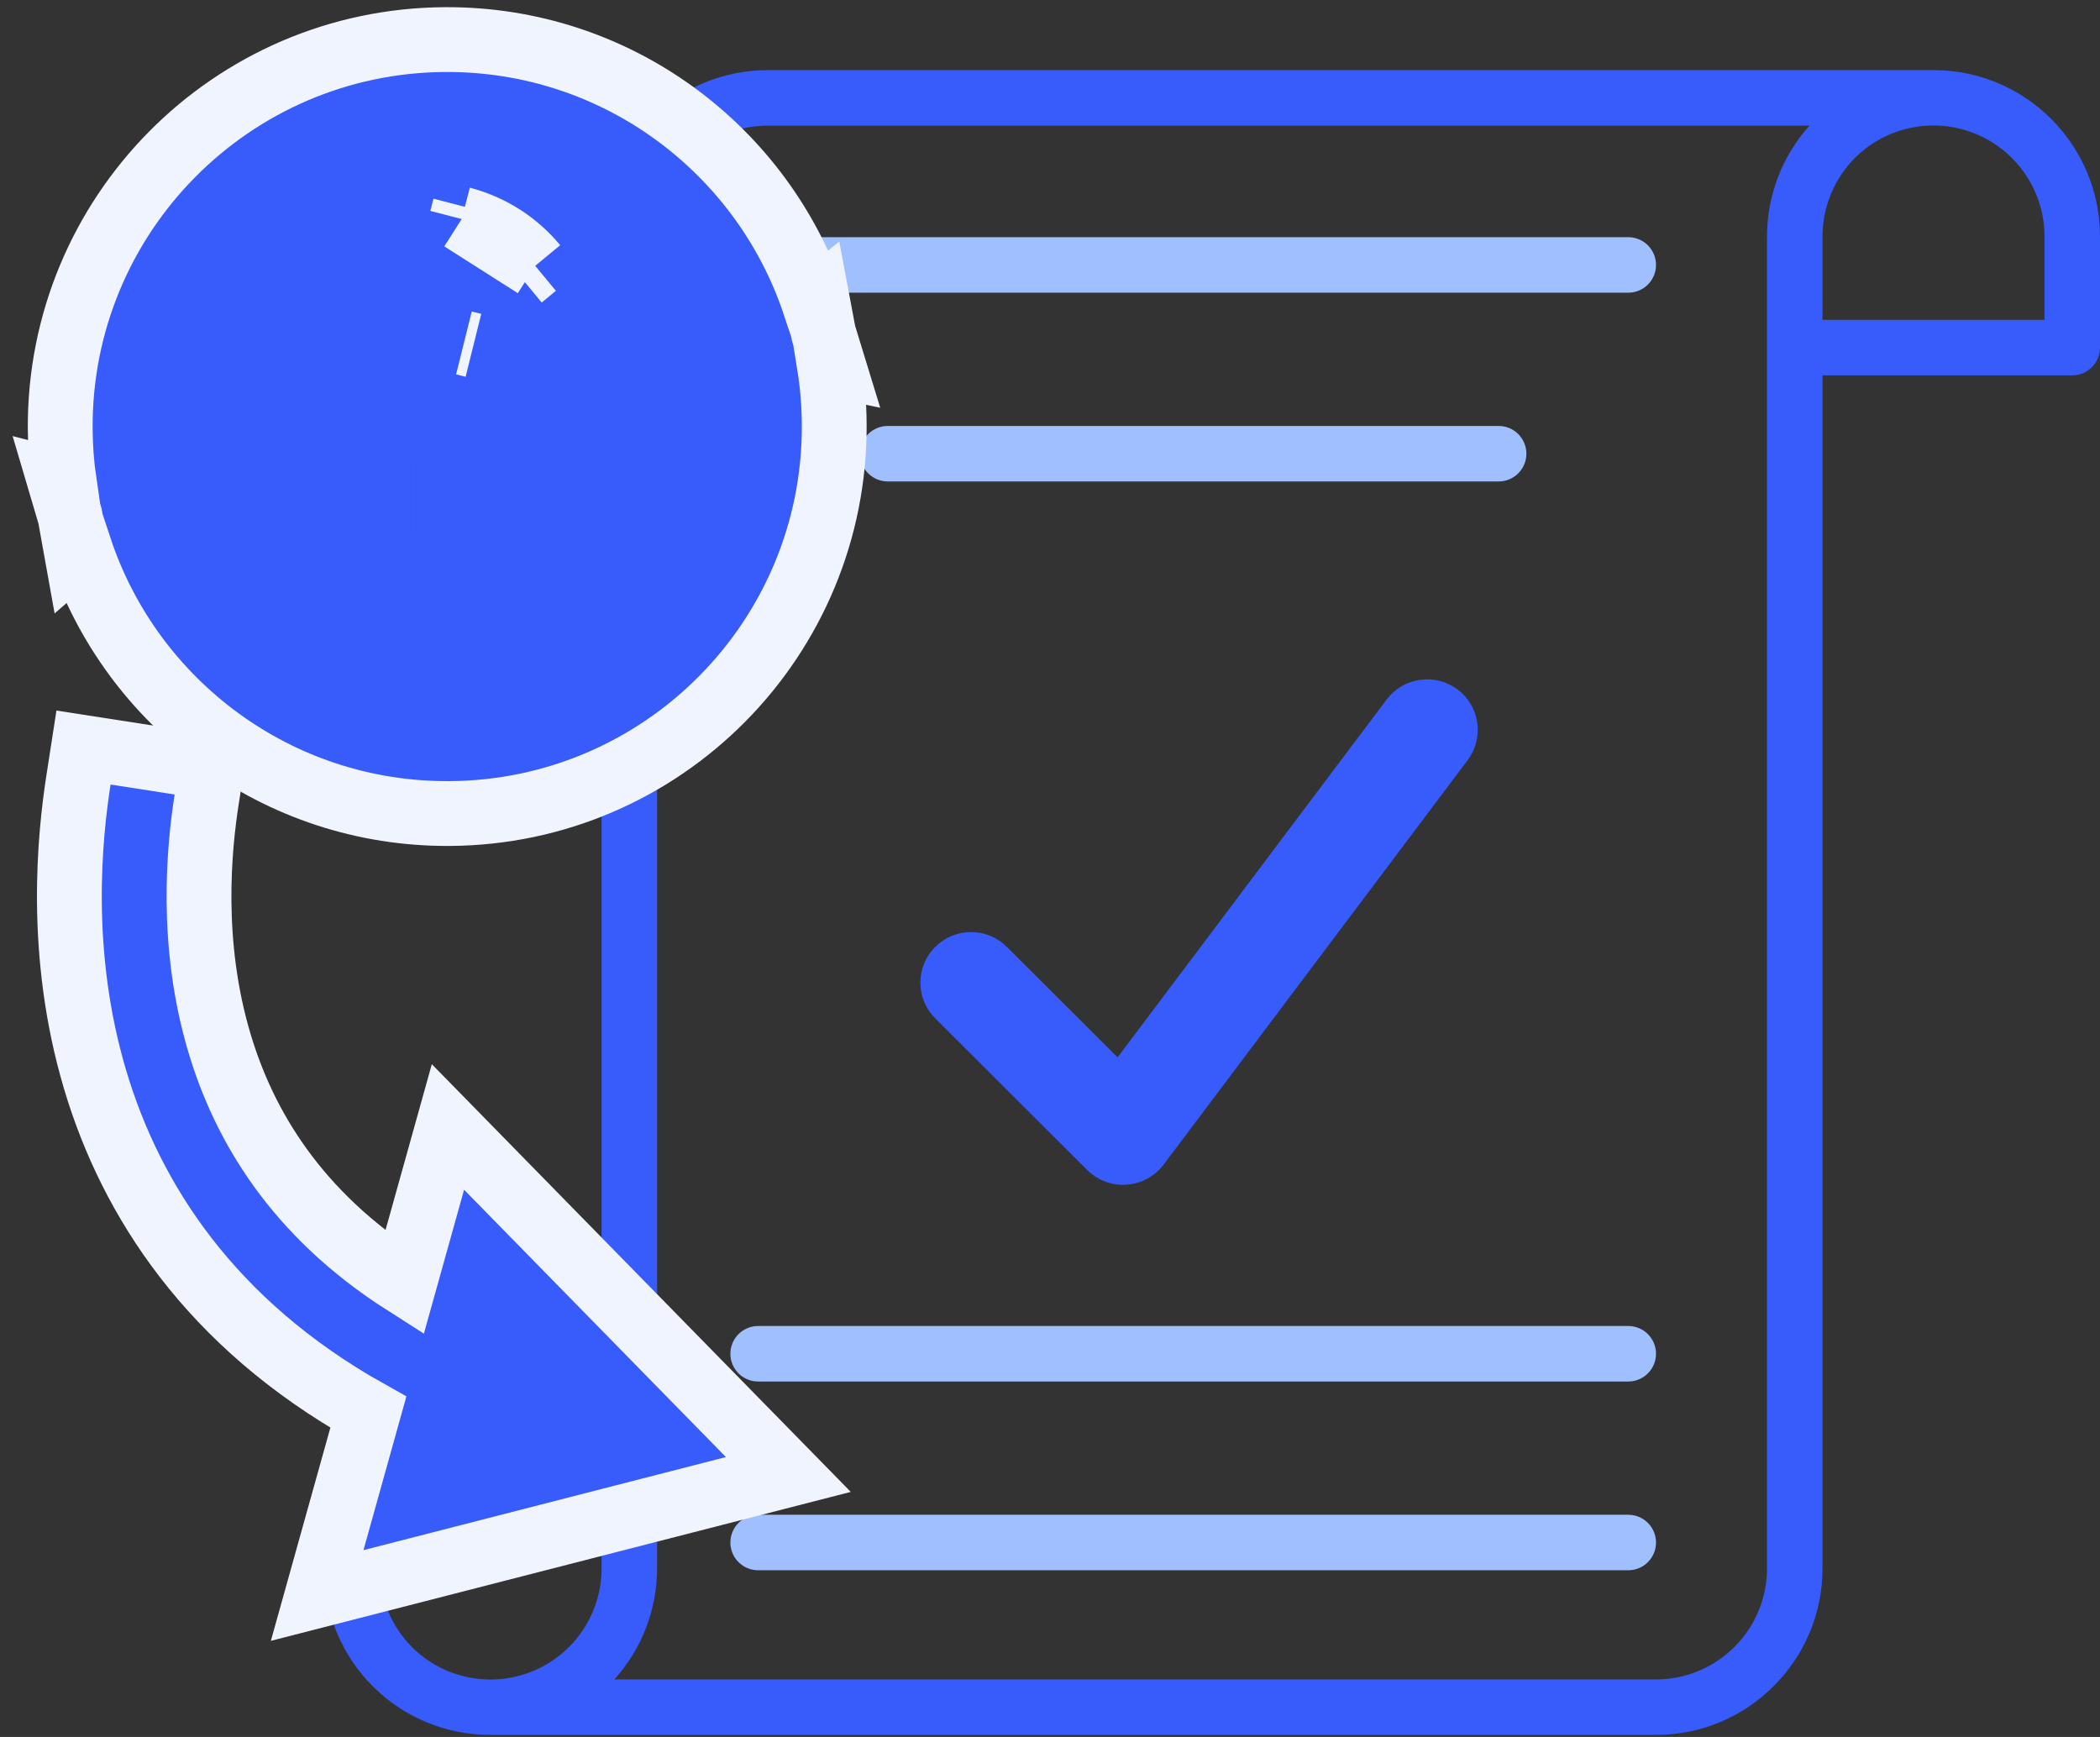 <svg width="162" height="134" viewBox="0 0 162 134" fill="none" xmlns="http://www.w3.org/2000/svg">
<rect x="0" y="0" width="162" height="134" fill="#333333" stroke="none"/>
<path d="M125.609 102.299H58.484C57.917 102.299 57.372 102.525 56.971 102.926C56.569 103.328 56.344 103.872 56.344 104.44C56.344 105.008 56.569 105.552 56.971 105.954C57.372 106.355 57.917 106.581 58.484 106.581H125.609C126.177 106.581 126.722 106.355 127.123 105.954C127.524 105.552 127.75 105.008 127.75 104.44C127.75 103.872 127.524 103.328 127.123 102.926C126.722 102.525 126.177 102.299 125.609 102.299ZM125.609 116.862H58.484C57.917 116.862 57.372 117.087 56.971 117.489C56.569 117.89 56.344 118.435 56.344 119.002C56.344 119.57 56.569 120.115 56.971 120.516C57.372 120.918 57.917 121.143 58.484 121.143H125.609C126.177 121.143 126.722 120.918 127.123 120.516C127.524 120.115 127.75 119.57 127.75 119.002C127.75 118.435 127.524 117.89 127.123 117.489C126.722 117.087 126.177 116.862 125.609 116.862Z" fill="#A0BFFF"/>
<path d="M58.484 18.299H125.609C126.177 18.299 126.722 18.525 127.123 18.926C127.524 19.328 127.75 19.872 127.75 20.44C127.75 21.008 127.524 21.552 127.123 21.954C126.722 22.355 126.177 22.581 125.609 22.581H58.484C57.917 22.581 57.372 22.355 56.971 21.954C56.569 21.552 56.344 21.008 56.344 20.44C56.344 19.872 56.569 19.328 56.971 18.926C57.372 18.525 57.917 18.299 58.484 18.299Z" fill="#A0BFFF"/>
<path d="M68.484 32.862H115.609C116.177 32.862 116.722 33.087 117.123 33.489C117.524 33.89 117.75 34.435 117.75 35.002C117.75 35.57 117.524 36.115 117.123 36.516C116.722 36.917 116.177 37.143 115.609 37.143H68.484C67.917 37.143 67.372 36.917 66.971 36.516C66.569 36.115 66.344 35.57 66.344 35.002C66.344 34.435 66.569 33.89 66.971 33.489C67.372 33.087 67.917 32.862 68.484 32.862Z" fill="#A0BFFF"/>
<path d="M86.214 81.572L106.968 53.968C107.276 53.559 107.661 53.214 108.103 52.953C108.544 52.692 109.033 52.52 109.541 52.448C110.049 52.376 110.566 52.404 111.063 52.531C111.56 52.657 112.027 52.881 112.437 53.188C112.848 53.495 113.193 53.88 113.455 54.32C113.716 54.761 113.888 55.248 113.961 55.755C114.033 56.261 114.005 56.778 113.878 57.273C113.751 57.769 113.527 58.235 113.219 58.645L89.764 89.849C89.427 90.295 88.999 90.665 88.507 90.932C88.016 91.199 87.472 91.358 86.914 91.397C86.82 91.409 86.726 91.409 86.636 91.409C85.6 91.409 84.605 90.997 83.873 90.266L72.145 78.564C71.782 78.202 71.494 77.772 71.297 77.299C71.101 76.826 71 76.319 71 75.807C71 75.295 71.101 74.788 71.297 74.314C71.494 73.841 71.782 73.411 72.145 73.049C72.508 72.687 72.939 72.4 73.413 72.204C73.887 72.008 74.395 71.907 74.909 71.907C75.422 71.907 75.93 72.008 76.404 72.204C76.879 72.4 77.309 72.687 77.672 73.049L86.214 81.572Z" fill="#375CFB"/>
<path d="M149.156 5.409H59.25C57.56 5.406 55.887 5.738 54.325 6.383C52.764 7.028 51.345 7.975 50.15 9.17C47.747 11.581 46.401 14.848 46.406 18.253V56.784C46.406 57.351 46.632 57.896 47.033 58.297C47.435 58.699 47.979 58.924 48.547 58.924C49.115 58.924 49.659 58.699 50.06 58.297C50.462 57.896 50.688 57.351 50.688 56.784V18.253C50.688 15.97 51.578 13.815 53.177 12.197C54.789 10.59 56.974 9.688 59.25 9.69H139.59C137.479 12.042 136.311 15.092 136.312 18.253V85.346H140.594V28.956H159.859C160.427 28.956 160.972 28.73 161.373 28.329C161.774 27.927 162 27.383 162 26.815V18.253C162 11.169 156.24 5.409 149.156 5.409ZM157.719 24.674H140.594V18.253C140.594 15.97 141.484 13.815 143.083 12.197C144.281 10.997 145.809 10.18 147.471 9.848C149.134 9.516 150.858 9.685 152.425 10.334C153.991 10.982 155.331 12.08 156.273 13.49C157.215 14.899 157.719 16.557 157.719 18.253V24.674ZM136.312 78.19V121.002C136.312 125.725 132.472 129.565 127.75 129.565H47.391C49.512 127.217 50.686 124.166 50.688 121.002V58.19H46.406V110.299H27.141C26.573 110.299 26.028 110.525 25.627 110.926C25.226 111.328 25 111.872 25 112.44V121.002C25 124.421 26.329 127.647 28.761 130.102C31.172 132.505 34.44 133.852 37.844 133.846H127.75C134.833 133.846 140.594 128.086 140.594 121.002V78.19H136.312ZM46.406 121.002C46.406 122.696 45.904 124.351 44.964 125.76C44.024 127.168 42.687 128.267 41.123 128.917C39.559 129.566 37.838 129.738 36.177 129.41C34.515 129.083 32.988 128.27 31.788 127.075C30.181 125.463 29.279 123.279 29.281 121.002V114.581H46.406V121.002Z" fill="#375CFB"/>
<path d="M35.616 16.899C35.616 16.899 35.616 16.899 35.616 16.899L35.861 15.955L35.616 16.899ZM35.616 16.899C37.84 17.476 39.825 18.739 41.289 20.509L41.289 20.509M35.616 16.899L41.289 20.509M41.289 20.509L40.196 21.413L41.289 20.509ZM4.958 37.249L4.619 37.162L5.404 39.821L5.895 42.554L6.16 42.324C10.122 54.254 21.401 62.834 34.658 62.763C51.147 62.676 64.442 49.239 64.355 32.75C64.346 31.171 64.215 29.619 63.97 28.104L64.28 28.167L63.535 25.735L63.064 23.23L62.819 23.43C58.838 11.533 47.576 2.983 34.342 3.054C17.853 3.141 4.558 16.578 4.645 33.067C4.652 34.485 4.759 35.882 4.958 37.249ZM35.788 26.456L36.523 26.639L35.788 26.456ZM46.315 39.162L46.315 39.162C46.315 39.162 46.315 39.162 46.315 39.162ZM31.862 38.332L31.862 38.332C31.862 38.332 31.863 38.332 31.864 38.332C31.863 38.332 31.862 38.332 31.862 38.332Z" fill="#375CFB" stroke="#EFF4FF" stroke-width="5"/>
<path d="M8.913 58.055L6.442 57.672L6.059 60.142C5.398 64.405 4.408 73.507 7.357 83.361C10.095 92.512 16.175 102.091 28.415 108.947L25.631 118.918L24.467 123.089L28.661 122.012L56.621 114.831L60.815 113.753L57.785 110.66L37.586 90.037L34.556 86.943L33.392 91.114L31.2 98.966C22.849 93.641 18.84 86.853 16.937 80.494C14.616 72.738 15.368 65.368 15.941 61.676L16.324 59.206L13.854 58.822L8.913 58.055Z" fill="#375CFB" stroke="#EFF4FF" stroke-width="5"/>
</svg>
